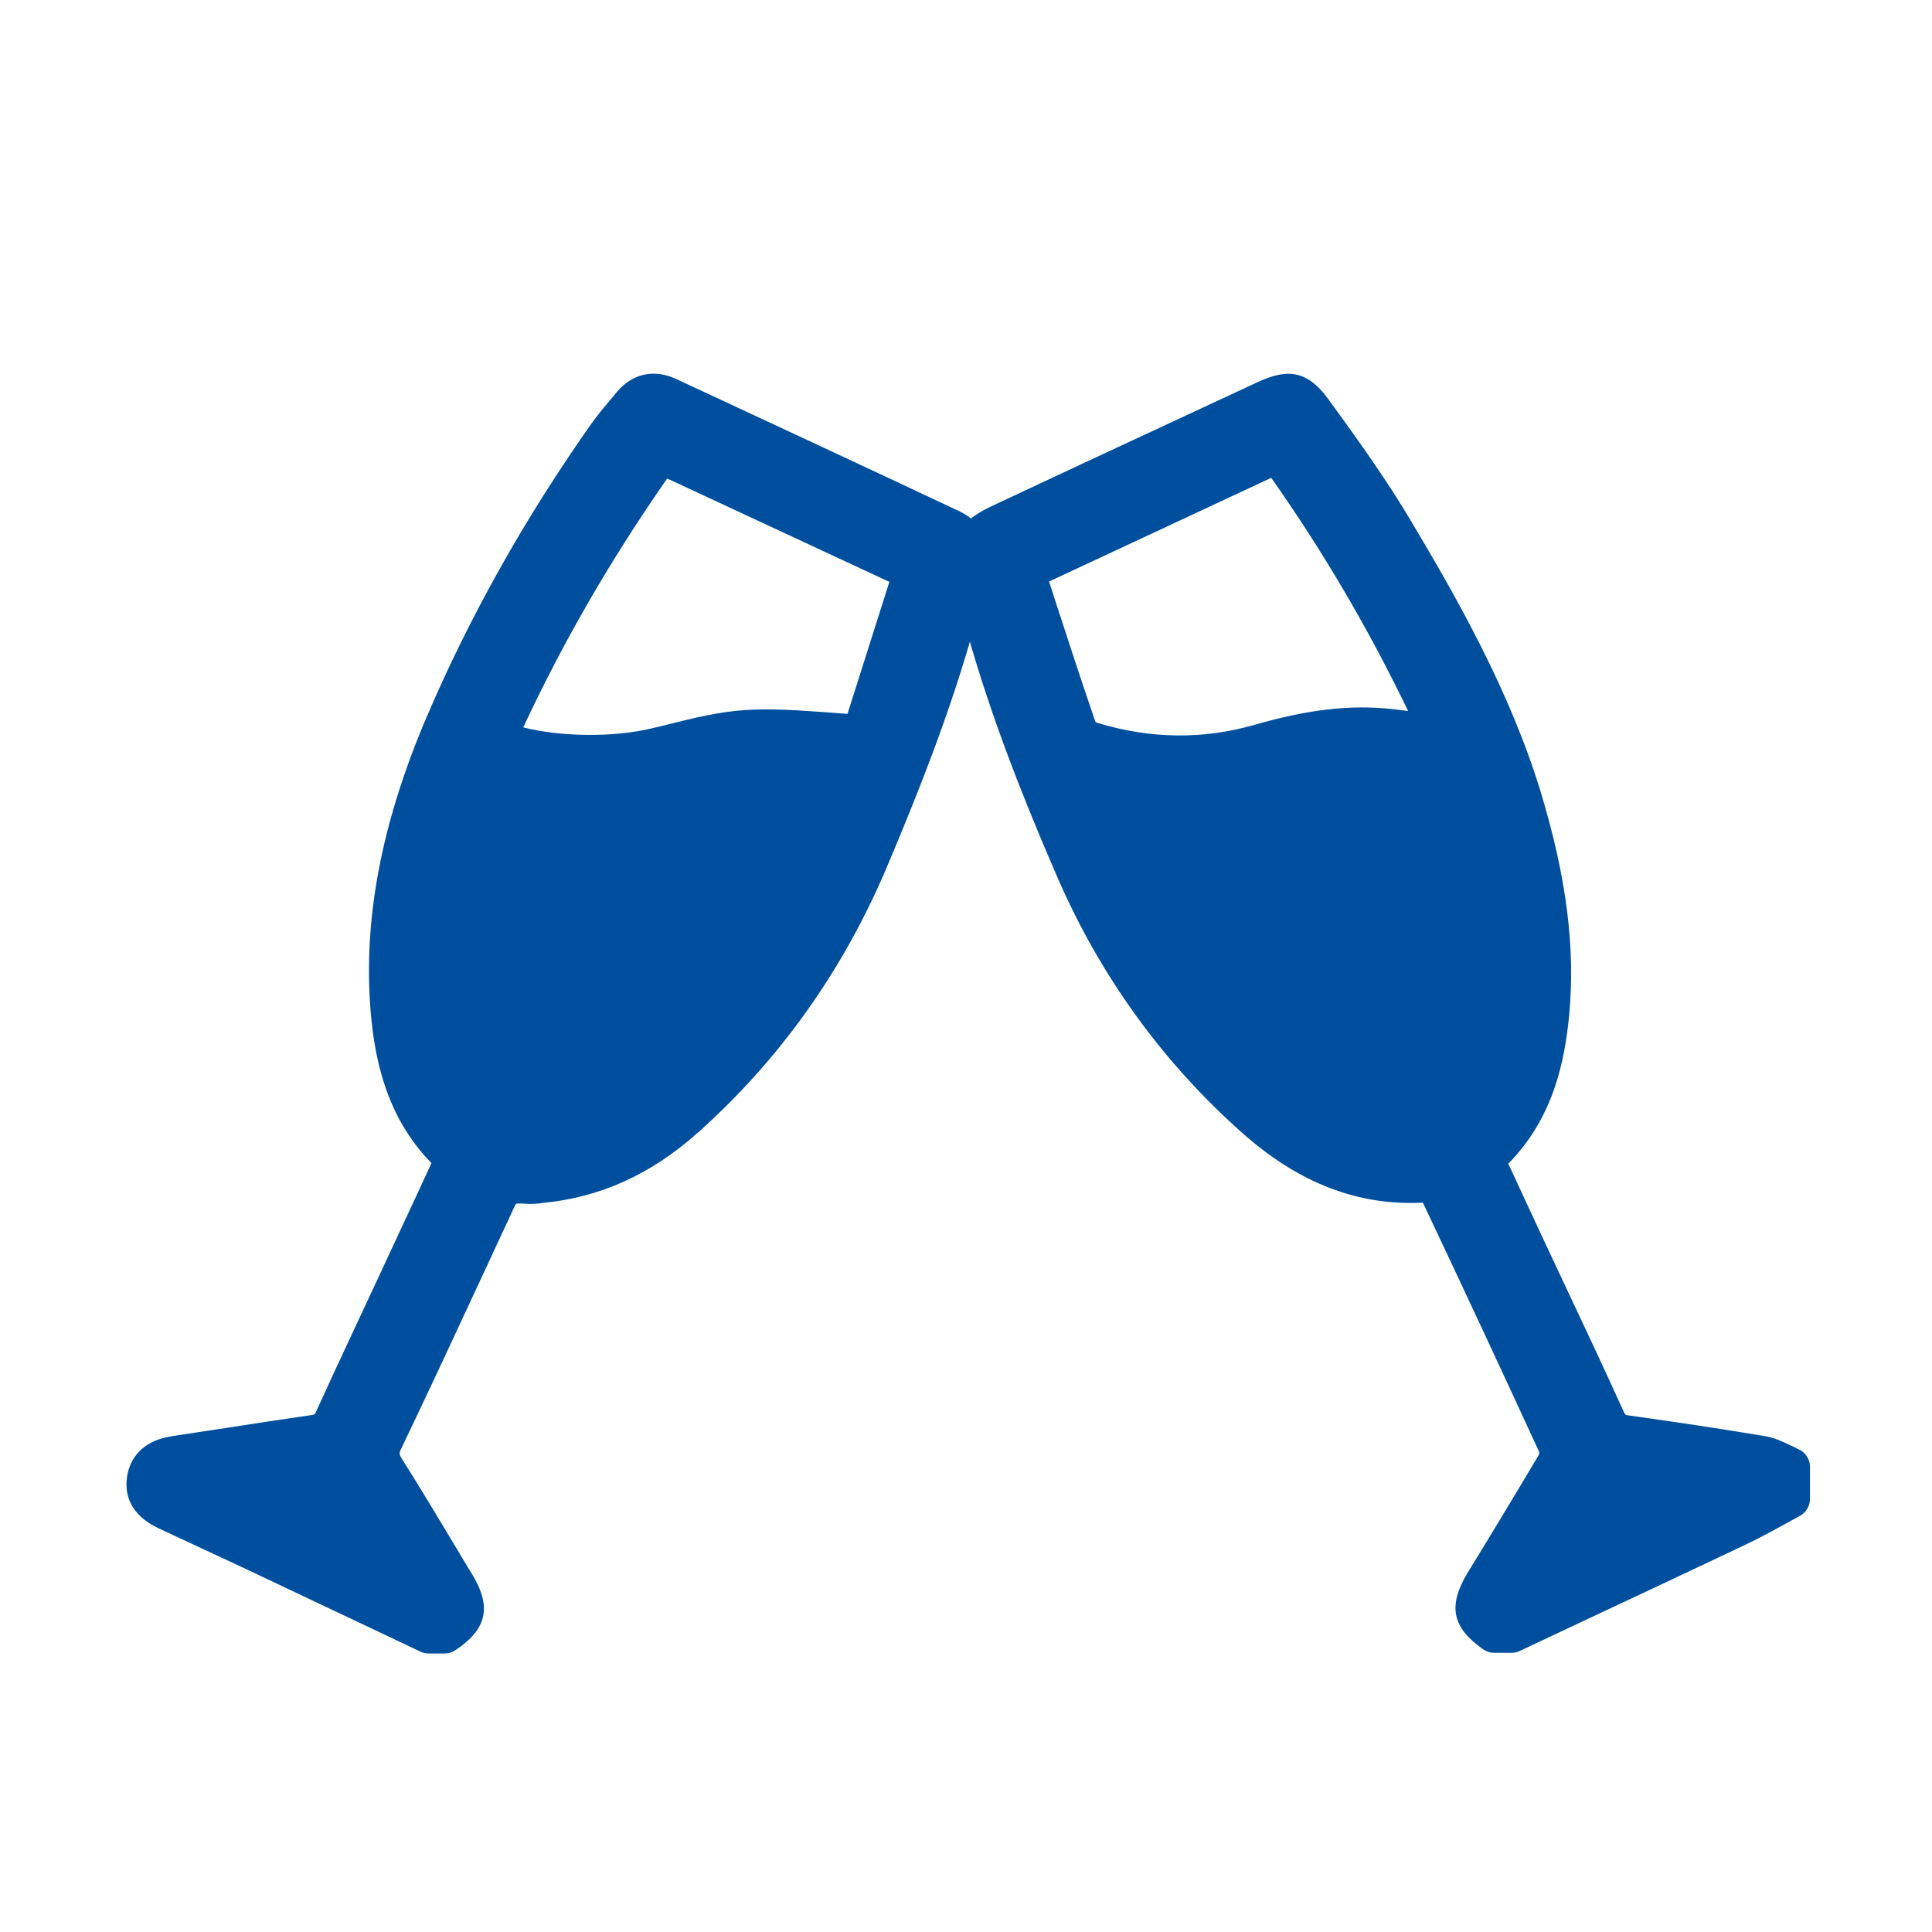 <?xml version="1.0" encoding="utf-8"?>
<!-- Generator: Adobe Illustrator 27.0.1, SVG Export Plug-In . SVG Version: 6.00 Build 0)  -->
<svg version="1.1" id="Ebene_1" xmlns="http://www.w3.org/2000/svg" xmlns:xlink="http://www.w3.org/1999/xlink" x="0px" y="0px"
	 viewBox="0 0 600 600" style="enable-background:new 0 0 600 600;" xml:space="preserve">
<style type="text/css">
	.st0{fill:#004F9F;}
</style>
<g id="qAMEcA_00000156547877804232640730000011950887226770205600_">
	<g>
		<g>
			<path class="st0" d="M464,507.3c-7.1-4.9-7.7-8.1-3.1-15.8c7.4-12.2,14.9-24.4,22.1-36.8c0.9-1.6,1.2-4.5,0.4-6.2
				c-11.9-26-24-51.9-36.3-77.8c-0.7-1.5-3-3.4-4.4-3.3c-20.6,1.4-37.7-6.6-52.7-19.8c-24.8-21.8-43.5-48-56.6-78.3
				c-11.8-27.2-22.4-54.8-29.9-83.5c-0.8-3.2-1.4-6.4-2.8-9.8c-0.5,2.1-0.9,4.3-1.5,6.4c-7.1,29-17.9,56.7-29.5,84.2
				c-13.1,31-32,57.8-57.1,80.3c-12.9,11.6-27.7,18.9-45,20.5c-1,0.1-2,0.3-3,0.2c-8.4-0.4-8.4-0.4-11.8,7.1
				c-11.3,24.1-22.4,48.3-33.8,72.3c-1.6,3.4-1.4,5.9,0.6,9c7.4,11.7,14.4,23.6,21.6,35.4c4.6,7.6,3.9,10.9-3.2,15.7
				c-1.7,0-3.3,0-5,0c-18.3-8.7-36.6-17.4-54.9-26c-8.7-4.1-17.5-8.2-26.2-12.2c-4.1-1.9-7.2-4.6-6.6-9.5c0.6-5.1,4.2-7.1,9-7.8
				c14.3-2.1,28.6-4.4,43-6.5c3.1-0.4,4.9-1.6,6.3-4.6c11.9-25.8,24-51.6,35.9-77.4c0.7-1.4,0.8-4.2,0-5
				c-12.6-11.9-16.9-27.2-18.4-43.6c-2.8-31.3,4.6-61,16.7-89.4c13.6-31.8,30.5-61.7,50.4-90c2.4-3.4,5.2-6.5,7.9-9.7
				c3.1-3.7,7-4.5,11.2-2.5c29.4,13.7,58.8,27.4,88.2,41.2c2.1,1,3.8,3,5.4,4.3c2.7-1.8,5.4-4.2,8.6-5.7
				c27.7-13,55.5-25.9,83.2-38.8c7.3-3.4,10.2-3.2,15,3.5c8.8,12.1,17.6,24.3,25.2,37.1c15.7,26.3,30.6,53.1,39.6,82.6
				c6.7,22,10.9,44.3,8.6,67.4c-1.7,17.2-6.4,33-20.2,45.1c4.4,9.4,8.7,18.7,13,28c8.2,17.6,16.6,35.2,24.6,52.9
				c1.4,3,3.3,4.1,6.3,4.6c14,2,28,4,42,6.4c3.1,0.5,6,2.4,9,3.6c0,3.3,0,6.7,0,10c-5.5,2.9-10.9,6.1-16.6,8.8
				c-23.4,11.1-47,22.1-70.4,33.2C467.3,507.3,465.7,507.3,464,507.3z M318.4,177.5c5.5,16.7,10.8,33.1,16.4,49.4
				c0.5,1.5,2.6,2.9,4.3,3.4c17.3,5.2,34.8,5.6,52.2,0.7c13.3-3.8,26.6-6.2,40.4-4.7c5,0.5,10.1,1.3,15.7,2
				c-14.2-31.1-30.9-59.9-50.6-87.4C370.7,153.1,345,165.1,318.4,177.5z M283.6,177.4c-26.5-12.4-52.4-24.4-78.3-36.5
				c-20.1,28.2-37.1,57.5-51,88.6c12.4,5.3,34.4,6.2,49.6,2.5c9.4-2.3,18.8-5,28.3-5.6c11.3-0.7,22.8,0.8,35.5,1.4
				C272.6,212.1,278,194.9,283.6,177.4z"/>
			<path class="st0" d="M469,513.3h-5c-1.2,0-2.4-0.4-3.4-1.1c-9.7-6.8-11-13.5-4.8-23.8c2-3.3,4-6.5,6-9.8
				c5.3-8.8,10.8-17.8,16.1-26.8c0.1-0.2,0.1-0.7,0.1-0.9c-11.4-24.8-23.2-50.1-36.1-77.4c-20.1,1-38.3-6-55.7-21.3
				c-25-22.1-44.6-49.1-58.1-80.4c-12.1-27.9-20.6-50.8-26.9-72.5c-7.2,24.7-16.5,48-25.7,69.8c-13.5,32-33.2,59.8-58.6,82.5
				c-14.6,13.1-30.5,20.3-48.5,22l-0.6,0.1c-0.9,0.1-2,0.2-3.2,0.2c-1.7-0.1-3.4-0.2-4.3-0.1c-0.5,0.8-1.2,2.3-1.8,3.7
				c-2.7,5.7-5.3,11.4-8,17.2c-8.4,18.1-17.1,36.8-25.9,55.2c-0.7,1.4-0.7,1.7,0.3,3.3c5.7,9,11.2,18.2,16.6,27.2
				c1.7,2.8,3.3,5.6,5,8.3c6.3,10.3,4.8,17.2-5.1,23.8c-1,0.7-2.1,1-3.3,1h-5c-0.9,0-1.8-0.2-2.6-0.6l-15.6-7.4
				c-13.1-6.2-26.2-12.4-39.3-18.6c-9-4.2-18.2-8.5-26.2-12.2c-9.3-4.3-10.6-10.9-10-15.6c0.5-4.2,3-11.4,14.1-13.1
				c5.9-0.9,11.9-1.8,17.8-2.7c8.2-1.3,16.8-2.6,25.2-3.8c1.3-0.2,1.3-0.2,1.7-1.2c6.2-13.6,12.7-27.4,18.9-40.7
				c5.5-11.9,11.3-24.2,16.9-36.4c-14.4-14.6-17.6-33.2-18.8-46c-2.6-29,3.1-59.2,17.2-92.3c13.4-31.4,30.6-62,51.1-91.1
				c2.1-3,4.5-5.8,6.7-8.4l1.4-1.7c4.8-5.7,11.5-7.2,18.4-4c28.1,13.1,58.1,27,88.2,41.2c1.2,0.6,2.3,1.3,3.3,2.1
				c1.7-1.2,3.5-2.4,5.6-3.4c23.4-11,47.3-22.1,70.3-32.8l12.9-6c8.8-4.1,15.3-4.5,22.4,5.4l0.5,0.7c8.6,11.8,17.4,24.1,25,36.9
				c14.5,24.3,30.7,52.9,40.2,83.9c8.1,26.6,10.9,48.7,8.9,69.8c-1.4,14-4.8,31.6-18.9,45.9l2.2,4.7c3,6.5,6,13,9,19.4
				c2.3,4.9,4.6,9.8,6.9,14.7c5.9,12.5,12,25.5,17.8,38.3c0.3,0.6,0.5,0.8,0.5,0.8l0,0c0,0,0.3,0.2,1.2,0.3
				c13.5,1.9,27.8,4,42.1,6.4c3,0.5,5.5,1.7,7.8,2.8c0.9,0.4,1.7,0.8,2.5,1.2c2.2,0.9,3.7,3.1,3.7,5.5v10c0,2.2-1.2,4.2-3.2,5.3
				c-1.7,0.9-3.4,1.9-5.1,2.8c-3.8,2.1-7.7,4.2-11.7,6.1c-17.1,8.1-34.5,16.3-51.4,24.2c-6.4,3-12.7,6-19.1,9
				C470.8,513.2,469.9,513.3,469,513.3z M466,501.3h1.7c6-2.8,11.9-5.6,17.9-8.4c16.8-7.9,34.2-16.1,51.3-24.2
				c3.7-1.8,7.3-3.7,11-5.8c0.7-0.4,1.4-0.8,2.1-1.2v-2.6c-1.5-0.7-2.9-1.3-4-1.5c-14.1-2.4-28.4-4.5-41.8-6.4
				c-3.3-0.5-8.1-1.8-10.9-8c-5.8-12.8-11.9-25.7-17.7-38.2c-2.3-4.9-4.6-9.8-6.9-14.7c-3-6.5-6-12.9-9.1-19.4l-4-8.6
				c-1.1-2.4-0.5-5.3,1.5-7.1c10.7-9.3,16.3-22,18.1-41.1c1.9-19.4-0.8-40.1-8.4-65.1c-9.1-29.8-24.2-56.5-39-81.3
				c-7.4-12.4-16-24.4-24.5-36l-0.5-0.7c-2.1-2.9-2.9-3.1-2.9-3.1c-0.2,0-1.2-0.1-4.7,1.6l-12.9,6c-23,10.7-46.9,21.8-70.3,32.8
				c-1.6,0.8-3.3,2-5,3.3c-0.4,0.3-0.9,0.7-1.4,1c0.3,0.4,0.5,0.8,0.7,1.2c1.3,3,2,5.9,2.6,8.4c0.2,0.7,0.3,1.5,0.5,2.2
				c6.4,24.7,15.6,50.2,29.6,82.6c12.8,29.6,31.3,55.3,55.1,76.1c15.3,13.5,31.1,19.4,48.3,18.3c4.7-0.3,8.8,3.8,10.2,6.8
				c13,27.5,24.9,52.9,36.3,77.8c1.6,3.4,1.3,8.4-0.7,11.7c-5.3,9.1-10.9,18.2-16.2,27.1c-2,3.3-4,6.5-5.9,9.8
				c-2.1,3.5-2.1,4.5-2.1,4.6C464,499.4,464.2,500,466,501.3z M134.3,501.3h1.8c1.8-1.4,2-2,2.1-2c0,0,0.1-1-2-4.6
				c-1.7-2.8-3.4-5.6-5-8.3c-5.3-8.9-10.9-18.1-16.5-27c-3.2-5-3.5-9.6-1-14.8c8.7-18.3,17.4-37,25.8-55.1c2.7-5.7,5.3-11.5,8-17.2
				c4.5-9.7,6.7-11,17.5-10.5c0.3,0,0.9,0,1.4-0.1c0.3,0,0.5-0.1,0.8-0.1c15.4-1.5,29-7.7,41.6-19c24-21.5,42.7-47.8,55.5-78.2
				c10.9-25.8,22-53.7,29.2-83.2c0.3-1.4,0.7-2.8,1-4.3c0.2-0.7,0.3-1.4,0.5-2.1c0.2-0.9,0.6-1.7,1.2-2.4c-0.3-0.3-0.6-0.6-0.9-0.8
				c-0.8-0.8-1.7-1.6-2.3-1.9c-30.1-14.2-60.1-28.1-88.2-41.2c-1.9-0.9-2.8-0.7-4.1,0.9l-1.5,1.7c-2.2,2.6-4.3,5-6.1,7.6
				c-20,28.4-36.8,58.3-49.8,88.9c-13.3,31.2-18.7,59.5-16.3,86.5c1.6,18.2,6.7,30.5,16.5,39.8c3.3,3.1,2.8,8.8,1.4,11.9
				c-5.7,12.3-11.5,24.7-17.1,36.8c-6.2,13.3-12.6,27.1-18.8,40.6c-2.2,4.7-5.6,7.3-10.9,8c-8.4,1.2-16.8,2.5-25.1,3.8
				c-6,0.9-11.9,1.8-17.9,2.7c-3.7,0.5-3.8,1.5-3.9,2.6c-0.1,0.8-0.2,1.8,3.1,3.4c8,3.7,17.3,8,26.3,12.2
				c13.1,6.2,26.2,12.4,39.3,18.6L134.3,501.3z M477.9,450.9L477.9,450.9L477.9,450.9z M441.9,373.6
				C441.9,373.6,441.9,373.6,441.9,373.6L441.9,373.6z M366.5,240.4c-9.7,0-19.4-1.5-29.2-4.4c-3.2-1-7-3.6-8.2-7.2
				c-4.4-12.9-8.7-26.1-12.9-38.8c-1.2-3.5-2.3-7.1-3.5-10.7c-0.9-2.9,0.4-6,3.2-7.3l78.4-36.5c2.6-1.2,5.7-0.4,7.4,1.9
				c20,27.9,36.8,56.8,51.2,88.4c0.9,2,0.7,4.3-0.6,6.1c-1.3,1.8-3.4,2.7-5.6,2.4c-1.8-0.2-3.6-0.5-5.3-0.7
				c-3.6-0.5-6.9-0.9-10.3-1.3c-11.2-1.2-23,0.2-38.1,4.5C384.2,239.2,375.3,240.4,366.5,240.4z M340.2,224.2
				c0.2,0.1,0.4,0.2,0.6,0.3c16.5,5,32.9,5.2,48.8,0.6c16.7-4.8,29.9-6.3,42.7-4.9c1.7,0.2,3.3,0.4,5,0.6
				c-12.3-25.5-26.3-49.4-42.5-72.4l-69,32.2c0.6,1.9,1.2,3.8,1.8,5.6C331.7,198.8,335.9,211.7,340.2,224.2z M183.1,240.3
				c-11.6,0-23.1-1.8-31.2-5.3c-1.5-0.6-2.6-1.8-3.2-3.3c-0.6-1.5-0.5-3.2,0.1-4.6c13.7-30.8,30.6-60.1,51.6-89.6
				c1.7-2.4,4.8-3.2,7.4-2l78.3,36.5c2.7,1.3,4.1,4.4,3.2,7.3l-16,50.4c-0.8,2.6-3.3,4.3-6,4.2c-4-0.2-7.9-0.5-11.6-0.7
				c-8.1-0.6-15.8-1.1-23.2-0.7c-7.2,0.4-14.5,2.2-22.1,4.2c-1.7,0.4-3.4,0.9-5.1,1.3C198.5,239.5,190.8,240.3,183.1,240.3z
				 M162.5,225.9c11.4,2.9,27.9,3.2,39.9,0.3c1.7-0.4,3.4-0.8,5-1.2c7.9-2,16-4,24.3-4.5c8.2-0.5,16.3,0.1,24.8,0.7
				c2.2,0.2,4.4,0.3,6.7,0.5l13-41l-69-32.1C189.5,174,174.8,199.5,162.5,225.9z"/>
		</g>
	</g>
</g>
</svg>
